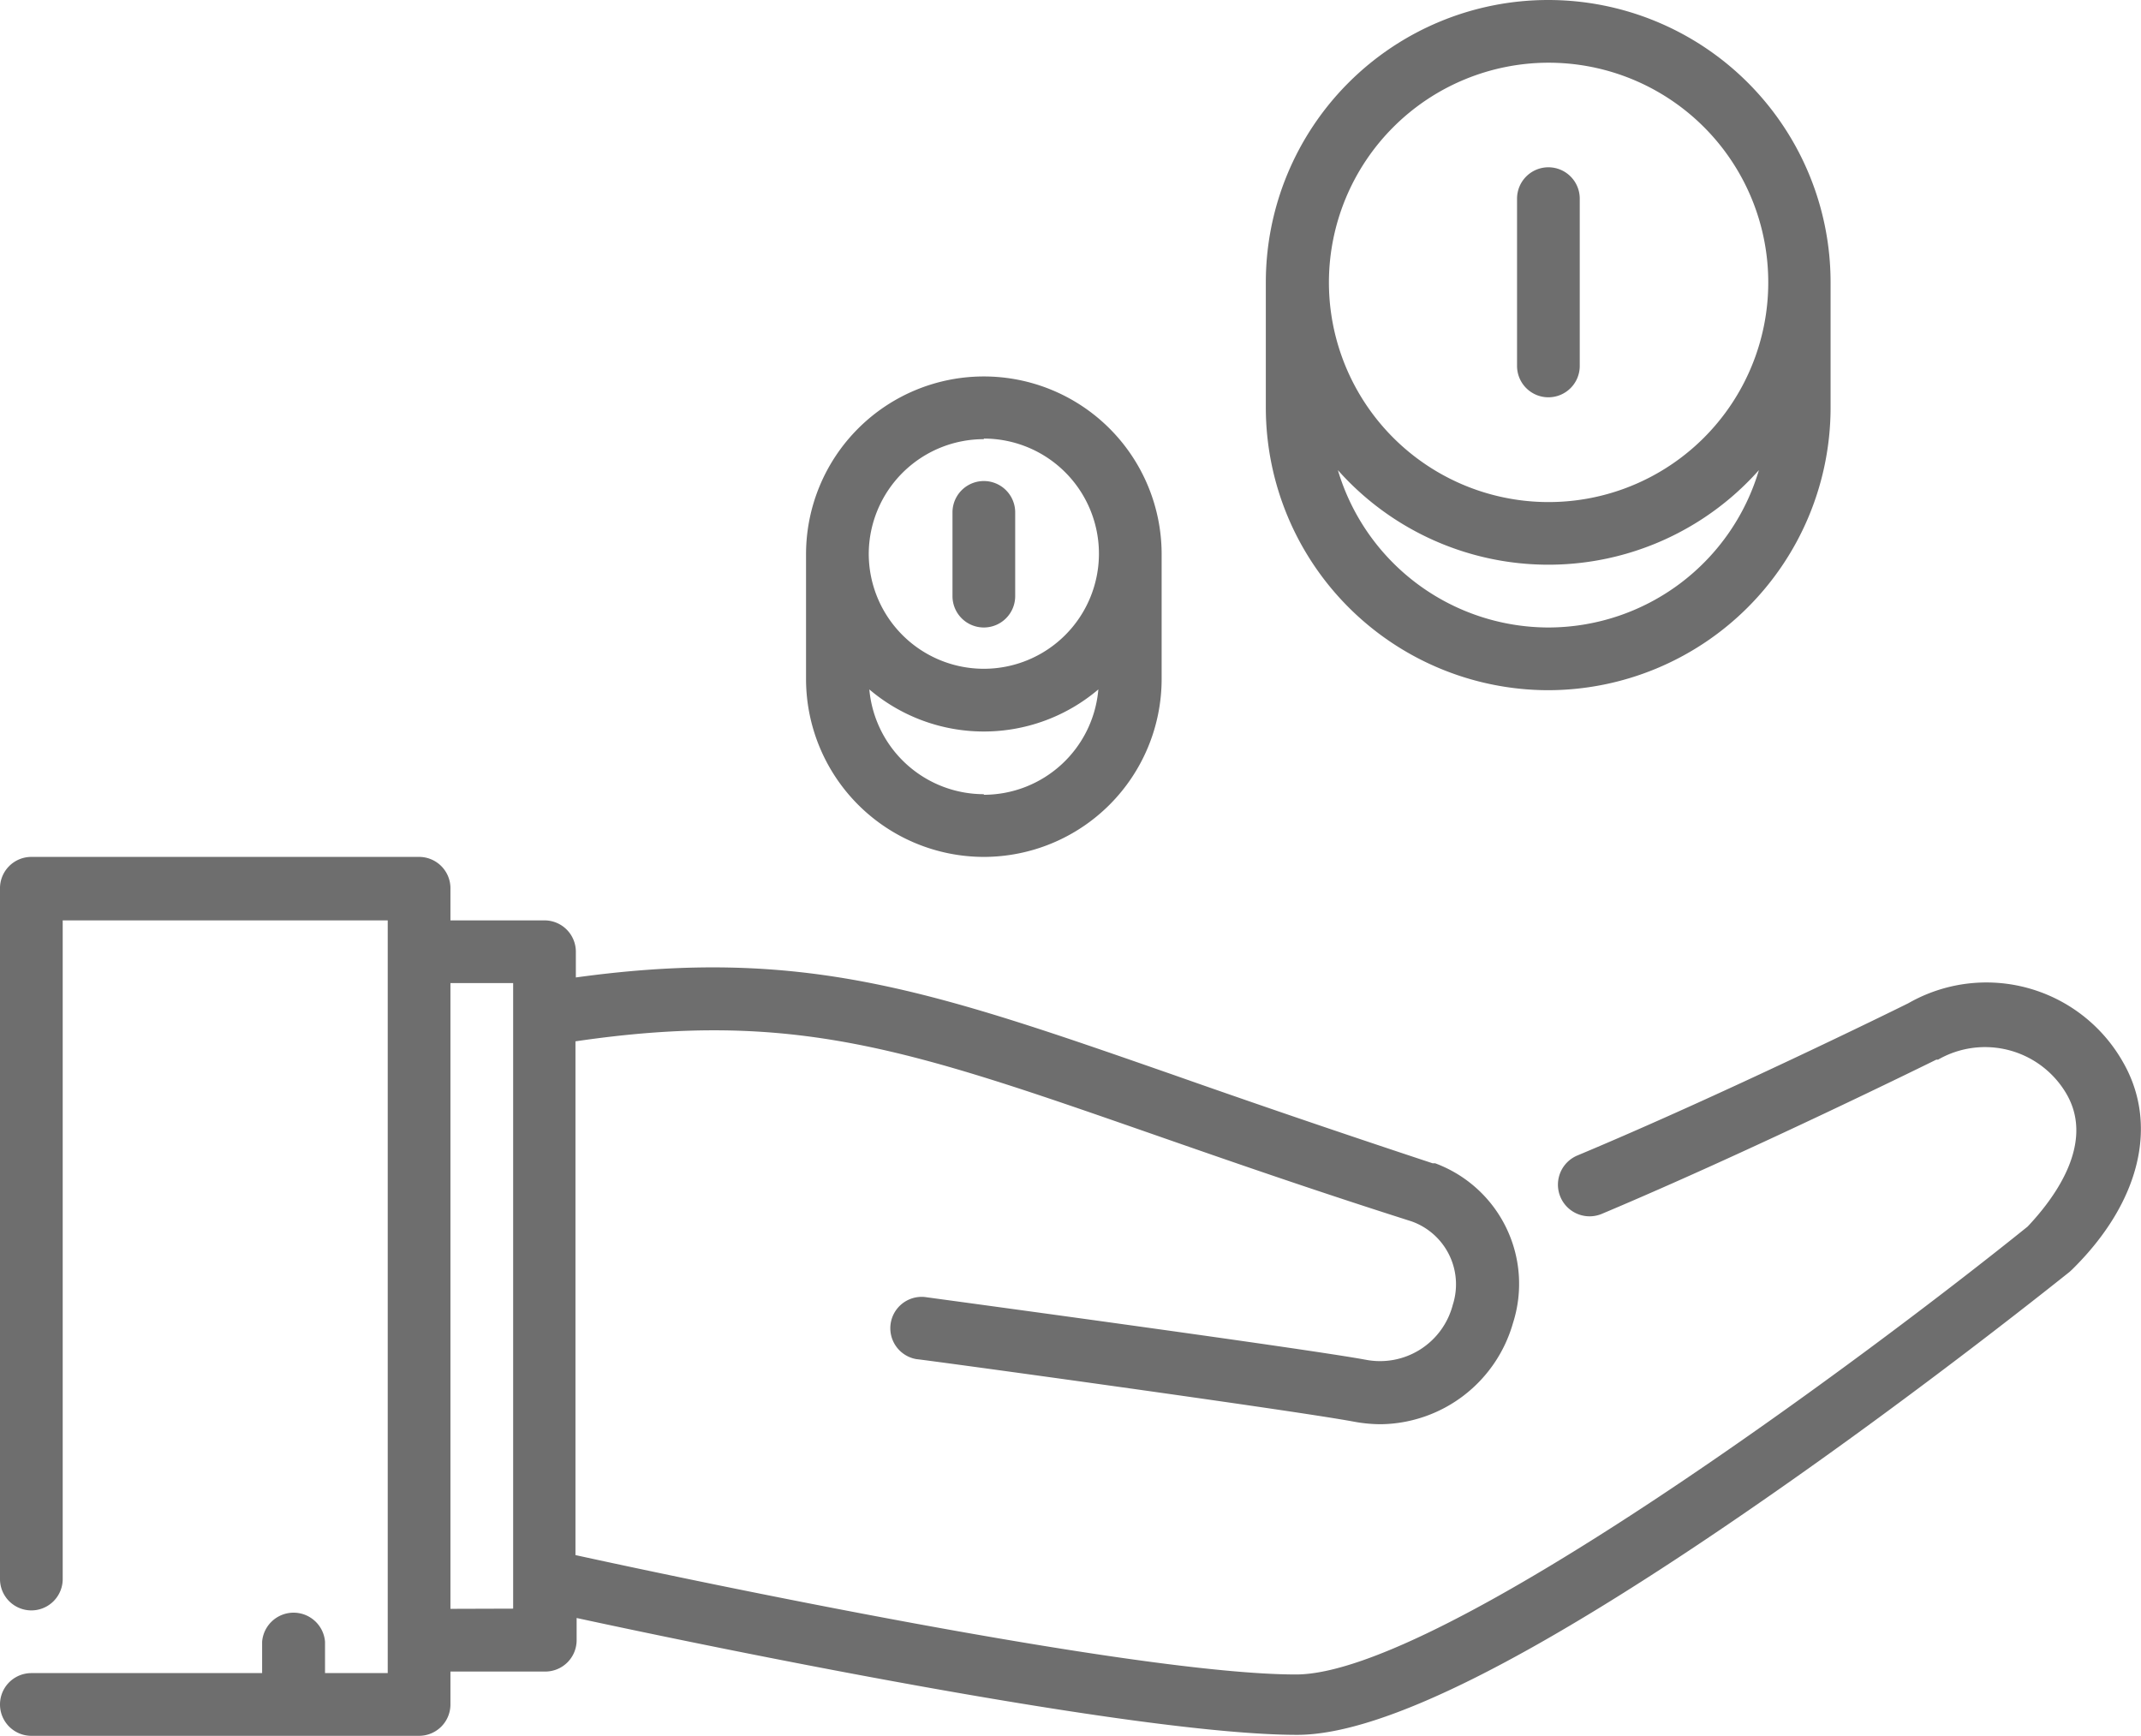 <svg xmlns="http://www.w3.org/2000/svg" width="109.94" height="89.13" viewBox="0 0 109.94 89.13"><title>icon_1</title><g id="e7d85a96-19ac-457a-ae51-d8767f6346e3" data-name="Layer 2"><g id="e65c4772-5990-4949-b840-b8e15d0fdf15" data-name="Layer 1"><path d="M50.52,44a9.14,9.14,0,0,0,9.13-9.13V28.46a9.13,9.13,0,1,0-18.26,0V34.9A9.14,9.14,0,0,0,50.52,44Zm0-3.22a5.91,5.91,0,0,1-5.88-5.38,9.08,9.08,0,0,0,11.76,0A5.91,5.91,0,0,1,50.52,40.81Zm0-18.26a5.91,5.91,0,1,1-5.91,5.91A5.91,5.91,0,0,1,50.52,22.55Z" fill="#6e6e6e"/><path d="M50.52,32.22a1.61,1.61,0,0,0,1.61-1.61v-4.3a1.61,1.61,0,1,0-3.22,0v4.3A1.61,1.61,0,0,0,50.52,32.22Z" fill="#6e6e6e"/><path d="M79.51,35.44A14.52,14.52,0,0,0,94,21V14.5a14.5,14.5,0,0,0-29,0v6.44h0A14.52,14.52,0,0,0,79.51,35.44Zm0-3.22A11.3,11.3,0,0,1,68.7,24.14a14.46,14.46,0,0,0,21.62,0A11.29,11.29,0,0,1,79.51,32.22Zm0-29A11.28,11.28,0,1,1,68.24,14.5,11.29,11.29,0,0,1,79.51,3.22Z" fill="#6e6e6e"/><path d="M79.51,20.4h0a1.61,1.61,0,0,0,1.61-1.61V10.2a1.61,1.61,0,0,0-1.61-1.61h0A1.61,1.61,0,0,0,77.9,10.2v8.59A1.61,1.61,0,0,0,79.51,20.4Z" fill="#6e6e6e"/><path d="M109,54.51a8.06,8.06,0,0,0-11-3c-.7.35-9.61,4.73-17,7.82a1.61,1.61,0,1,0,1.25,3c7.7-3.24,17.08-7.87,17.18-7.92l.09,0a4.84,4.84,0,0,1,6.6,1.77c1.54,2.67-.87,5.6-2,6.8-8,6.45-30.13,23-37.57,23-8.25,0-31.38-4.9-37-6.13V53.47c11.22-1.65,17.16.42,29.62,4.76,3.79,1.32,8.08,2.82,13.3,4.48A3.43,3.43,0,0,1,74.6,67a3.86,3.86,0,0,1-4.47,2.82C67,69.24,48.29,66.71,47.5,66.6a1.61,1.61,0,0,0-.43,3.19c.19,0,19.37,2.63,22.46,3.21a7.6,7.6,0,0,0,1.4.13,7.15,7.15,0,0,0,6.76-5.19,6.6,6.6,0,0,0-4-8.21h0l-.06,0-.07,0C68.33,58,64,56.51,60.25,55.19c-12.42-4.33-19-6.61-30.68-5V48.87A1.61,1.61,0,0,0,28,47.26H23.13V45.65A1.61,1.61,0,0,0,21.52,44H1.61A1.61,1.61,0,0,0,0,45.65V81.08a1.61,1.61,0,0,0,3.22,0V47.26H19.91V85.91H16.69V84.3a1.62,1.62,0,0,0-3.23,0v1.61H1.61a1.61,1.61,0,1,0,0,3.22H21.52a1.61,1.61,0,0,0,1.61-1.61V85.83H28a1.61,1.61,0,0,0,1.61-1.61V83.08c6.74,1.46,28.67,6,37,6,4.4,0,12.21-3.92,23.86-12,8.41-5.82,15.73-11.72,15.8-11.77l.13-.12C109.9,61.75,110.87,57.73,109,54.51ZM23.13,82.61V50.48h3.22V81.05h0v1.55Z" fill="#6e6e6e"/></g></g></svg>